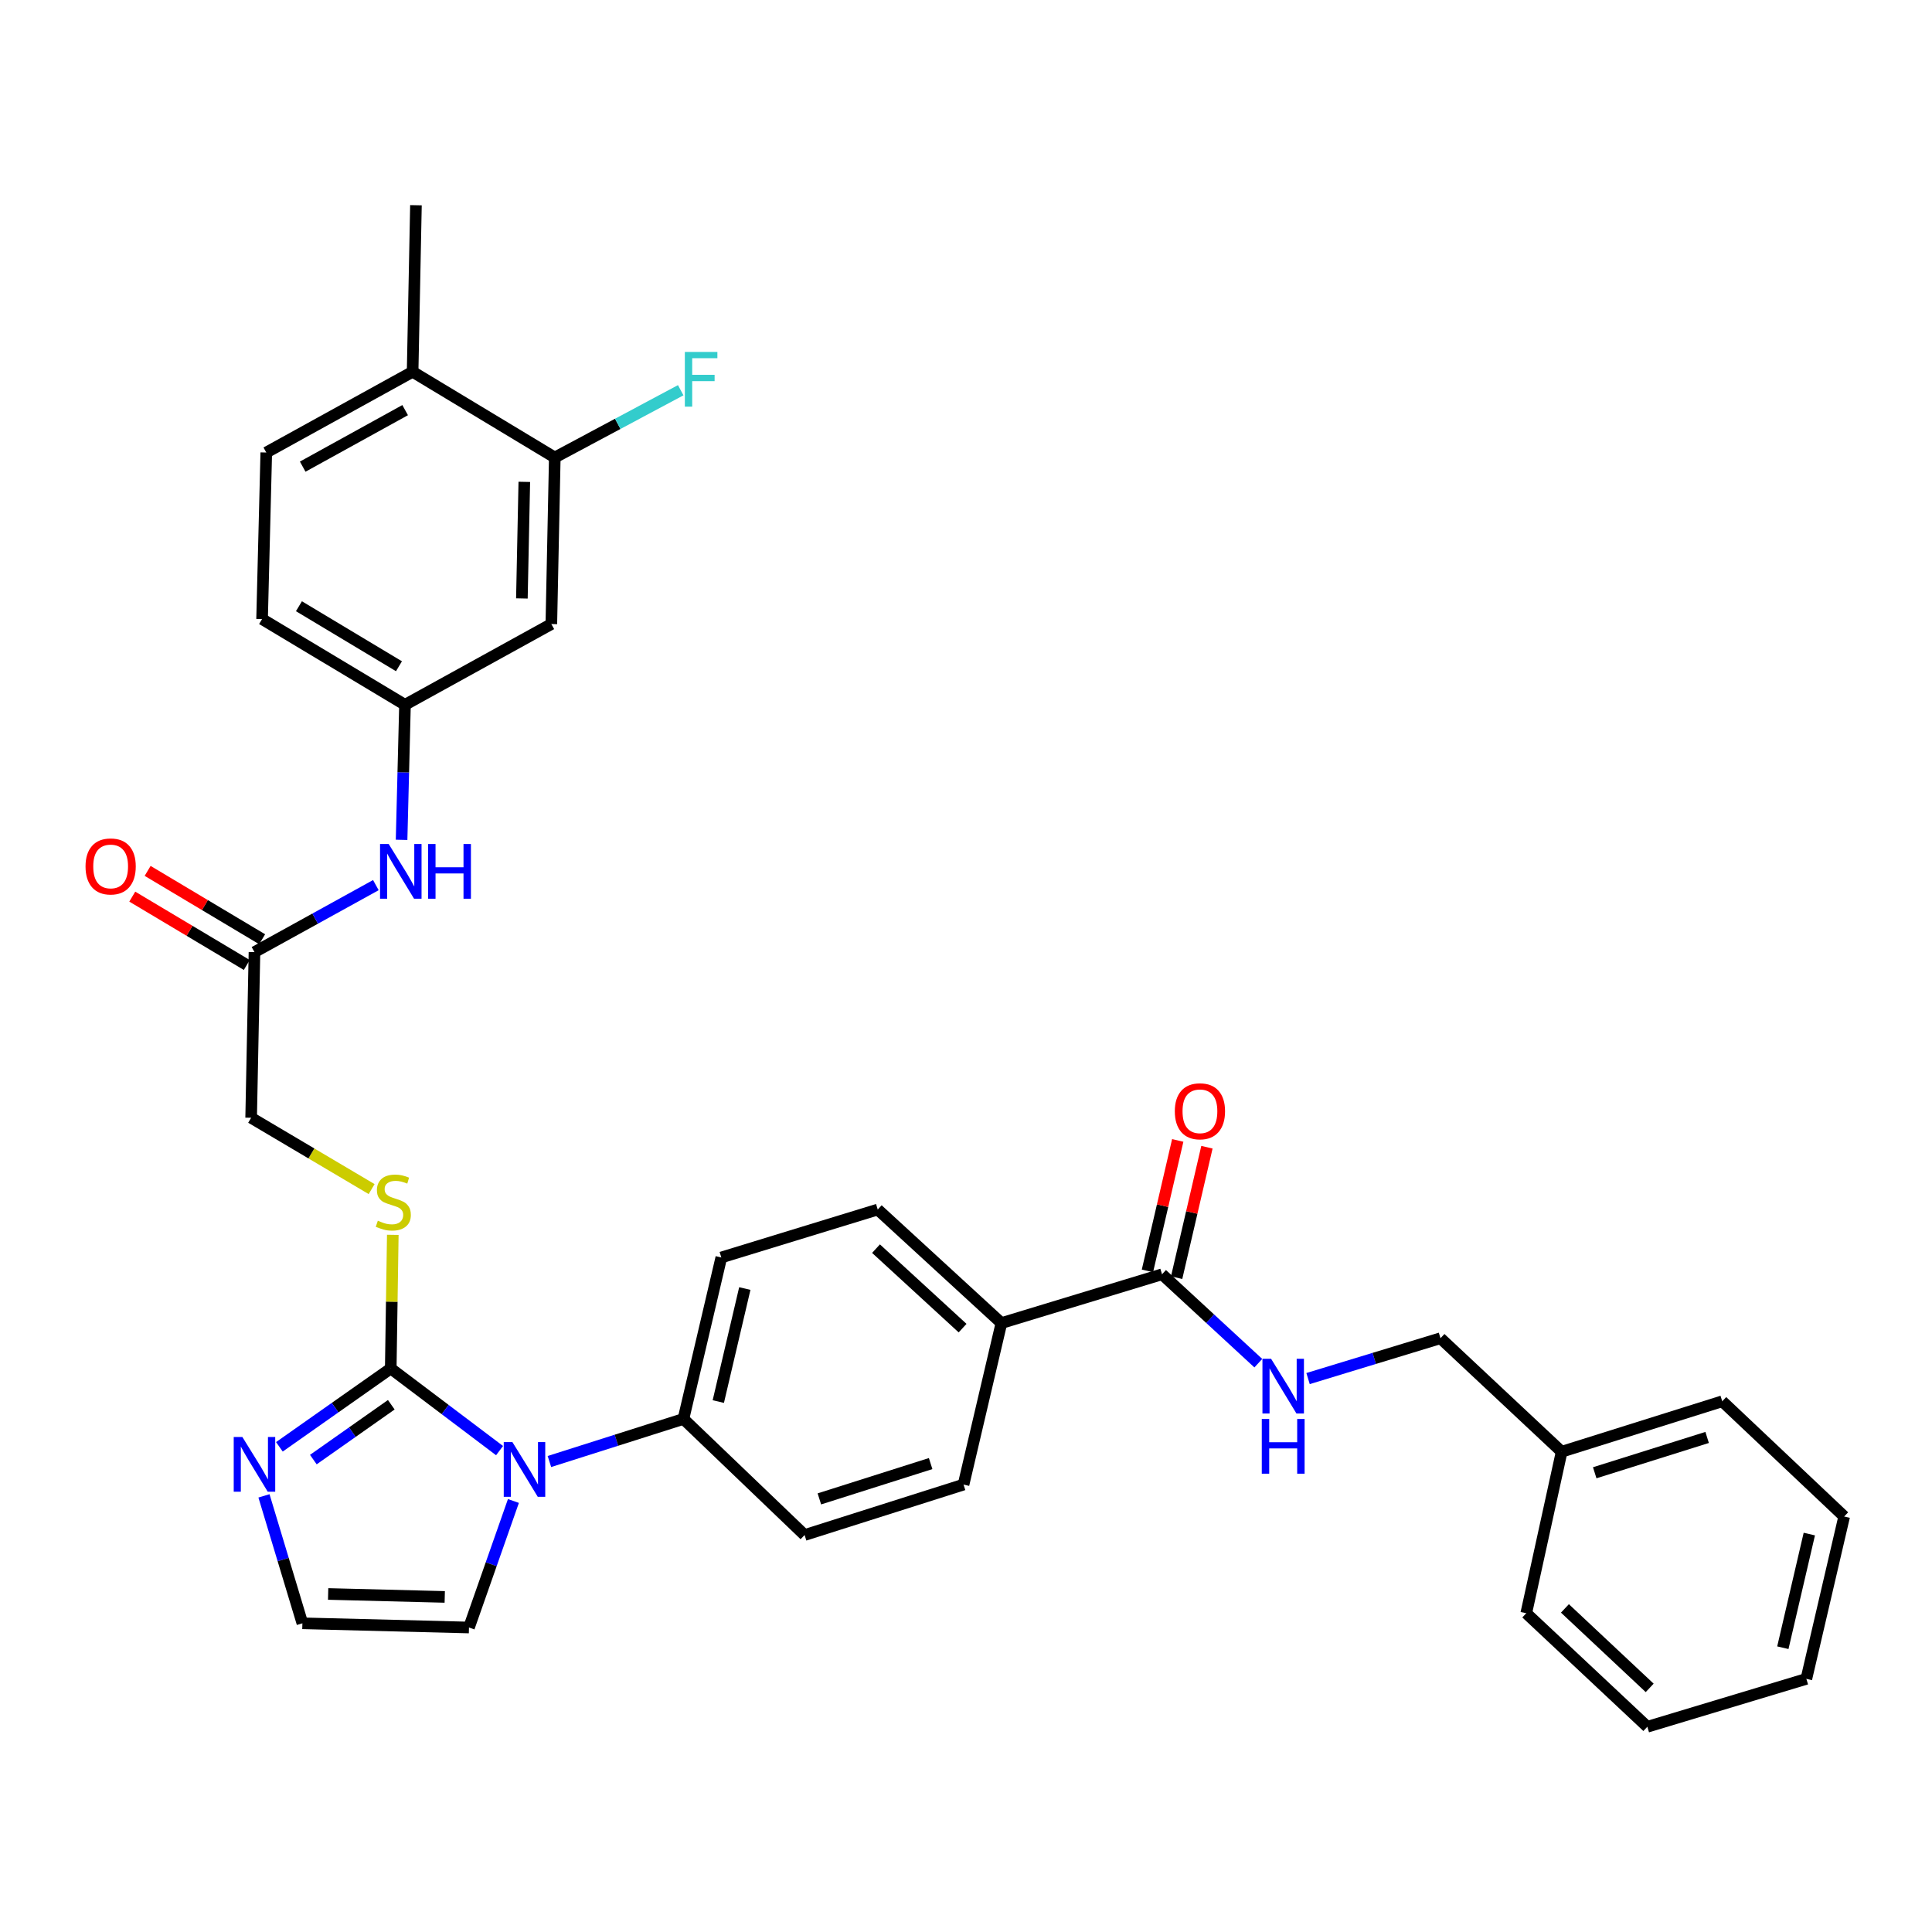 <?xml version='1.0' encoding='iso-8859-1'?>
<svg version='1.1' baseProfile='full'
              xmlns='http://www.w3.org/2000/svg'
                      xmlns:rdkit='http://www.rdkit.org/xml'
                      xmlns:xlink='http://www.w3.org/1999/xlink'
                  xml:space='preserve'
width='1000px' height='1000px' viewBox='0 0 1000 1000'>
<!-- END OF HEADER -->
<rect style='opacity:1.0;fill:#FFFFFF;stroke:none' width='1000' height='1000' x='0' y='0'> </rect>
<path class='bond-0' d='M 202.251,708.322 L 230.411,729.578' style='fill:none;fill-rule:evenodd;stroke:#000000;stroke-width:6px;stroke-linecap:butt;stroke-linejoin:miter;stroke-opacity:1' />
<path class='bond-0' d='M 230.411,729.578 L 258.571,750.835' style='fill:none;fill-rule:evenodd;stroke:#0000FF;stroke-width:6px;stroke-linecap:butt;stroke-linejoin:miter;stroke-opacity:1' />
<path class='bond-1' d='M 202.251,708.322 L 173.43,728.599' style='fill:none;fill-rule:evenodd;stroke:#000000;stroke-width:6px;stroke-linecap:butt;stroke-linejoin:miter;stroke-opacity:1' />
<path class='bond-1' d='M 173.43,728.599 L 144.609,748.877' style='fill:none;fill-rule:evenodd;stroke:#0000FF;stroke-width:6px;stroke-linecap:butt;stroke-linejoin:miter;stroke-opacity:1' />
<path class='bond-1' d='M 202.532,727.093 L 182.358,741.288' style='fill:none;fill-rule:evenodd;stroke:#000000;stroke-width:6px;stroke-linecap:butt;stroke-linejoin:miter;stroke-opacity:1' />
<path class='bond-1' d='M 182.358,741.288 L 162.183,755.482' style='fill:none;fill-rule:evenodd;stroke:#0000FF;stroke-width:6px;stroke-linecap:butt;stroke-linejoin:miter;stroke-opacity:1' />
<path class='bond-3' d='M 202.251,708.322 L 202.78,673.736' style='fill:none;fill-rule:evenodd;stroke:#000000;stroke-width:6px;stroke-linecap:butt;stroke-linejoin:miter;stroke-opacity:1' />
<path class='bond-3' d='M 202.78,673.736 L 203.309,639.15' style='fill:none;fill-rule:evenodd;stroke:#CCCC00;stroke-width:6px;stroke-linecap:butt;stroke-linejoin:miter;stroke-opacity:1' />
<path class='bond-4' d='M 284.377,756.48 L 319.063,745.459' style='fill:none;fill-rule:evenodd;stroke:#0000FF;stroke-width:6px;stroke-linecap:butt;stroke-linejoin:miter;stroke-opacity:1' />
<path class='bond-4' d='M 319.063,745.459 L 353.748,734.437' style='fill:none;fill-rule:evenodd;stroke:#000000;stroke-width:6px;stroke-linecap:butt;stroke-linejoin:miter;stroke-opacity:1' />
<path class='bond-10' d='M 265.745,776.907 L 254.244,809.653' style='fill:none;fill-rule:evenodd;stroke:#0000FF;stroke-width:6px;stroke-linecap:butt;stroke-linejoin:miter;stroke-opacity:1' />
<path class='bond-10' d='M 254.244,809.653 L 242.743,842.399' style='fill:none;fill-rule:evenodd;stroke:#000000;stroke-width:6px;stroke-linecap:butt;stroke-linejoin:miter;stroke-opacity:1' />
<path class='bond-6' d='M 136.63,774.258 L 146.575,807.238' style='fill:none;fill-rule:evenodd;stroke:#0000FF;stroke-width:6px;stroke-linecap:butt;stroke-linejoin:miter;stroke-opacity:1' />
<path class='bond-6' d='M 146.575,807.238 L 156.519,840.219' style='fill:none;fill-rule:evenodd;stroke:#000000;stroke-width:6px;stroke-linecap:butt;stroke-linejoin:miter;stroke-opacity:1' />
<path class='bond-2' d='M 601.467,659.564 L 518.328,684.826' style='fill:none;fill-rule:evenodd;stroke:#000000;stroke-width:6px;stroke-linecap:butt;stroke-linejoin:miter;stroke-opacity:1' />
<path class='bond-7' d='M 601.467,659.564 L 626.386,682.572' style='fill:none;fill-rule:evenodd;stroke:#000000;stroke-width:6px;stroke-linecap:butt;stroke-linejoin:miter;stroke-opacity:1' />
<path class='bond-7' d='M 626.386,682.572 L 651.305,705.58' style='fill:none;fill-rule:evenodd;stroke:#0000FF;stroke-width:6px;stroke-linecap:butt;stroke-linejoin:miter;stroke-opacity:1' />
<path class='bond-15' d='M 609.023,661.319 L 616.866,627.558' style='fill:none;fill-rule:evenodd;stroke:#000000;stroke-width:6px;stroke-linecap:butt;stroke-linejoin:miter;stroke-opacity:1' />
<path class='bond-15' d='M 616.866,627.558 L 624.708,593.797' style='fill:none;fill-rule:evenodd;stroke:#FF0000;stroke-width:6px;stroke-linecap:butt;stroke-linejoin:miter;stroke-opacity:1' />
<path class='bond-15' d='M 593.911,657.809 L 601.754,624.048' style='fill:none;fill-rule:evenodd;stroke:#000000;stroke-width:6px;stroke-linecap:butt;stroke-linejoin:miter;stroke-opacity:1' />
<path class='bond-15' d='M 601.754,624.048 L 609.596,590.287' style='fill:none;fill-rule:evenodd;stroke:#FF0000;stroke-width:6px;stroke-linecap:butt;stroke-linejoin:miter;stroke-opacity:1' />
<path class='bond-21' d='M 192.352,615.473 L 161.171,597.014' style='fill:none;fill-rule:evenodd;stroke:#CCCC00;stroke-width:6px;stroke-linecap:butt;stroke-linejoin:miter;stroke-opacity:1' />
<path class='bond-21' d='M 161.171,597.014 L 129.989,578.554' style='fill:none;fill-rule:evenodd;stroke:#000000;stroke-width:6px;stroke-linecap:butt;stroke-linejoin:miter;stroke-opacity:1' />
<path class='bond-17' d='M 353.748,734.437 L 373.348,650.867' style='fill:none;fill-rule:evenodd;stroke:#000000;stroke-width:6px;stroke-linecap:butt;stroke-linejoin:miter;stroke-opacity:1' />
<path class='bond-17' d='M 371.792,725.444 L 385.512,666.945' style='fill:none;fill-rule:evenodd;stroke:#000000;stroke-width:6px;stroke-linecap:butt;stroke-linejoin:miter;stroke-opacity:1' />
<path class='bond-18' d='M 353.748,734.437 L 416.46,794.529' style='fill:none;fill-rule:evenodd;stroke:#000000;stroke-width:6px;stroke-linecap:butt;stroke-linejoin:miter;stroke-opacity:1' />
<path class='bond-5' d='M 287.157,236.801 L 285.373,323.008' style='fill:none;fill-rule:evenodd;stroke:#000000;stroke-width:6px;stroke-linecap:butt;stroke-linejoin:miter;stroke-opacity:1' />
<path class='bond-5' d='M 271.379,249.411 L 270.13,309.756' style='fill:none;fill-rule:evenodd;stroke:#000000;stroke-width:6px;stroke-linecap:butt;stroke-linejoin:miter;stroke-opacity:1' />
<path class='bond-24' d='M 287.157,236.801 L 319.746,219.387' style='fill:none;fill-rule:evenodd;stroke:#000000;stroke-width:6px;stroke-linecap:butt;stroke-linejoin:miter;stroke-opacity:1' />
<path class='bond-24' d='M 319.746,219.387 L 352.334,201.973' style='fill:none;fill-rule:evenodd;stroke:#33CCCC;stroke-width:6px;stroke-linecap:butt;stroke-linejoin:miter;stroke-opacity:1' />
<path class='bond-35' d='M 287.157,236.801 L 213.568,192.43' style='fill:none;fill-rule:evenodd;stroke:#000000;stroke-width:6px;stroke-linecap:butt;stroke-linejoin:miter;stroke-opacity:1' />
<path class='bond-33' d='M 156.519,840.219 L 242.743,842.399' style='fill:none;fill-rule:evenodd;stroke:#000000;stroke-width:6px;stroke-linecap:butt;stroke-linejoin:miter;stroke-opacity:1' />
<path class='bond-33' d='M 169.845,825.036 L 230.202,826.563' style='fill:none;fill-rule:evenodd;stroke:#000000;stroke-width:6px;stroke-linecap:butt;stroke-linejoin:miter;stroke-opacity:1' />
<path class='bond-23' d='M 677.047,713.546 L 711.321,703.104' style='fill:none;fill-rule:evenodd;stroke:#0000FF;stroke-width:6px;stroke-linecap:butt;stroke-linejoin:miter;stroke-opacity:1' />
<path class='bond-23' d='M 711.321,703.104 L 745.594,692.661' style='fill:none;fill-rule:evenodd;stroke:#000000;stroke-width:6px;stroke-linecap:butt;stroke-linejoin:miter;stroke-opacity:1' />
<path class='bond-8' d='M 285.373,323.008 L 209.621,364.802' style='fill:none;fill-rule:evenodd;stroke:#000000;stroke-width:6px;stroke-linecap:butt;stroke-linejoin:miter;stroke-opacity:1' />
<path class='bond-9' d='M 131.713,492.812 L 129.989,578.554' style='fill:none;fill-rule:evenodd;stroke:#000000;stroke-width:6px;stroke-linecap:butt;stroke-linejoin:miter;stroke-opacity:1' />
<path class='bond-11' d='M 131.713,492.812 L 163.13,475.475' style='fill:none;fill-rule:evenodd;stroke:#000000;stroke-width:6px;stroke-linecap:butt;stroke-linejoin:miter;stroke-opacity:1' />
<path class='bond-11' d='M 163.13,475.475 L 194.546,458.138' style='fill:none;fill-rule:evenodd;stroke:#0000FF;stroke-width:6px;stroke-linecap:butt;stroke-linejoin:miter;stroke-opacity:1' />
<path class='bond-16' d='M 135.689,486.151 L 106.051,468.462' style='fill:none;fill-rule:evenodd;stroke:#000000;stroke-width:6px;stroke-linecap:butt;stroke-linejoin:miter;stroke-opacity:1' />
<path class='bond-16' d='M 106.051,468.462 L 76.414,450.772' style='fill:none;fill-rule:evenodd;stroke:#FF0000;stroke-width:6px;stroke-linecap:butt;stroke-linejoin:miter;stroke-opacity:1' />
<path class='bond-16' d='M 127.738,499.473 L 98.1,481.783' style='fill:none;fill-rule:evenodd;stroke:#000000;stroke-width:6px;stroke-linecap:butt;stroke-linejoin:miter;stroke-opacity:1' />
<path class='bond-16' d='M 98.1,481.783 L 68.463,464.094' style='fill:none;fill-rule:evenodd;stroke:#FF0000;stroke-width:6px;stroke-linecap:butt;stroke-linejoin:miter;stroke-opacity:1' />
<path class='bond-13' d='M 207.86,434.702 L 208.74,399.752' style='fill:none;fill-rule:evenodd;stroke:#0000FF;stroke-width:6px;stroke-linecap:butt;stroke-linejoin:miter;stroke-opacity:1' />
<path class='bond-13' d='M 208.74,399.752 L 209.621,364.802' style='fill:none;fill-rule:evenodd;stroke:#000000;stroke-width:6px;stroke-linecap:butt;stroke-linejoin:miter;stroke-opacity:1' />
<path class='bond-12' d='M 518.328,684.826 L 498.728,768.414' style='fill:none;fill-rule:evenodd;stroke:#000000;stroke-width:6px;stroke-linecap:butt;stroke-linejoin:miter;stroke-opacity:1' />
<path class='bond-34' d='M 518.328,684.826 L 454.315,626.053' style='fill:none;fill-rule:evenodd;stroke:#000000;stroke-width:6px;stroke-linecap:butt;stroke-linejoin:miter;stroke-opacity:1' />
<path class='bond-34' d='M 498.234,687.438 L 453.424,646.297' style='fill:none;fill-rule:evenodd;stroke:#000000;stroke-width:6px;stroke-linecap:butt;stroke-linejoin:miter;stroke-opacity:1' />
<path class='bond-25' d='M 209.621,364.802 L 135.652,320.431' style='fill:none;fill-rule:evenodd;stroke:#000000;stroke-width:6px;stroke-linecap:butt;stroke-linejoin:miter;stroke-opacity:1' />
<path class='bond-25' d='M 206.506,344.842 L 154.728,313.783' style='fill:none;fill-rule:evenodd;stroke:#000000;stroke-width:6px;stroke-linecap:butt;stroke-linejoin:miter;stroke-opacity:1' />
<path class='bond-14' d='M 213.568,192.43 L 137.824,234.224' style='fill:none;fill-rule:evenodd;stroke:#000000;stroke-width:6px;stroke-linecap:butt;stroke-linejoin:miter;stroke-opacity:1' />
<path class='bond-14' d='M 209.702,212.283 L 156.681,241.538' style='fill:none;fill-rule:evenodd;stroke:#000000;stroke-width:6px;stroke-linecap:butt;stroke-linejoin:miter;stroke-opacity:1' />
<path class='bond-27' d='M 213.568,192.43 L 215.292,106.223' style='fill:none;fill-rule:evenodd;stroke:#000000;stroke-width:6px;stroke-linecap:butt;stroke-linejoin:miter;stroke-opacity:1' />
<path class='bond-20' d='M 373.348,650.867 L 454.315,626.053' style='fill:none;fill-rule:evenodd;stroke:#000000;stroke-width:6px;stroke-linecap:butt;stroke-linejoin:miter;stroke-opacity:1' />
<path class='bond-19' d='M 416.46,794.529 L 498.728,768.414' style='fill:none;fill-rule:evenodd;stroke:#000000;stroke-width:6px;stroke-linecap:butt;stroke-linejoin:miter;stroke-opacity:1' />
<path class='bond-19' d='M 424.106,775.825 L 481.694,757.544' style='fill:none;fill-rule:evenodd;stroke:#000000;stroke-width:6px;stroke-linecap:butt;stroke-linejoin:miter;stroke-opacity:1' />
<path class='bond-22' d='M 137.824,234.224 L 135.652,320.431' style='fill:none;fill-rule:evenodd;stroke:#000000;stroke-width:6px;stroke-linecap:butt;stroke-linejoin:miter;stroke-opacity:1' />
<path class='bond-26' d='M 745.594,692.661 L 808.307,751.417' style='fill:none;fill-rule:evenodd;stroke:#000000;stroke-width:6px;stroke-linecap:butt;stroke-linejoin:miter;stroke-opacity:1' />
<path class='bond-28' d='M 808.307,751.417 L 891.428,725.301' style='fill:none;fill-rule:evenodd;stroke:#000000;stroke-width:6px;stroke-linecap:butt;stroke-linejoin:miter;stroke-opacity:1' />
<path class='bond-28' d='M 825.425,762.3 L 883.61,744.02' style='fill:none;fill-rule:evenodd;stroke:#000000;stroke-width:6px;stroke-linecap:butt;stroke-linejoin:miter;stroke-opacity:1' />
<path class='bond-29' d='M 808.307,751.417 L 789.991,835.004' style='fill:none;fill-rule:evenodd;stroke:#000000;stroke-width:6px;stroke-linecap:butt;stroke-linejoin:miter;stroke-opacity:1' />
<path class='bond-31' d='M 891.428,725.301 L 954.545,784.945' style='fill:none;fill-rule:evenodd;stroke:#000000;stroke-width:6px;stroke-linecap:butt;stroke-linejoin:miter;stroke-opacity:1' />
<path class='bond-30' d='M 789.991,835.004 L 852.66,893.777' style='fill:none;fill-rule:evenodd;stroke:#000000;stroke-width:6px;stroke-linecap:butt;stroke-linejoin:miter;stroke-opacity:1' />
<path class='bond-30' d='M 810.004,832.504 L 853.873,873.645' style='fill:none;fill-rule:evenodd;stroke:#000000;stroke-width:6px;stroke-linecap:butt;stroke-linejoin:miter;stroke-opacity:1' />
<path class='bond-32' d='M 852.66,893.777 L 934.972,868.98' style='fill:none;fill-rule:evenodd;stroke:#000000;stroke-width:6px;stroke-linecap:butt;stroke-linejoin:miter;stroke-opacity:1' />
<path class='bond-36' d='M 954.545,784.945 L 934.972,868.98' style='fill:none;fill-rule:evenodd;stroke:#000000;stroke-width:6px;stroke-linecap:butt;stroke-linejoin:miter;stroke-opacity:1' />
<path class='bond-36' d='M 936.5,794.031 L 922.798,852.856' style='fill:none;fill-rule:evenodd;stroke:#000000;stroke-width:6px;stroke-linecap:butt;stroke-linejoin:miter;stroke-opacity:1' />
<path  class='atom-1' d='M 265.219 746.419
L 274.499 761.419
Q 275.419 762.899, 276.899 765.579
Q 278.379 768.259, 278.459 768.419
L 278.459 746.419
L 282.219 746.419
L 282.219 774.739
L 278.339 774.739
L 268.379 758.339
Q 267.219 756.419, 265.979 754.219
Q 264.779 752.019, 264.419 751.339
L 264.419 774.739
L 260.739 774.739
L 260.739 746.419
L 265.219 746.419
' fill='#0000FF'/>
<path  class='atom-2' d='M 125.453 743.79
L 134.733 758.79
Q 135.653 760.27, 137.133 762.95
Q 138.613 765.63, 138.693 765.79
L 138.693 743.79
L 142.453 743.79
L 142.453 772.11
L 138.573 772.11
L 128.613 755.71
Q 127.453 753.79, 126.213 751.59
Q 125.013 749.39, 124.653 748.71
L 124.653 772.11
L 120.973 772.11
L 120.973 743.79
L 125.453 743.79
' fill='#0000FF'/>
<path  class='atom-4' d='M 195.57 631.834
Q 195.89 631.954, 197.21 632.514
Q 198.53 633.074, 199.97 633.434
Q 201.45 633.754, 202.89 633.754
Q 205.57 633.754, 207.13 632.474
Q 208.69 631.154, 208.69 628.874
Q 208.69 627.314, 207.89 626.354
Q 207.13 625.394, 205.93 624.874
Q 204.73 624.354, 202.73 623.754
Q 200.21 622.994, 198.69 622.274
Q 197.21 621.554, 196.13 620.034
Q 195.09 618.514, 195.09 615.954
Q 195.09 612.394, 197.49 610.194
Q 199.93 607.994, 204.73 607.994
Q 208.01 607.994, 211.73 609.554
L 210.81 612.634
Q 207.41 611.234, 204.85 611.234
Q 202.09 611.234, 200.57 612.394
Q 199.05 613.514, 199.09 615.474
Q 199.09 616.994, 199.85 617.914
Q 200.65 618.834, 201.77 619.354
Q 202.93 619.874, 204.85 620.474
Q 207.41 621.274, 208.93 622.074
Q 210.45 622.874, 211.53 624.514
Q 212.65 626.114, 212.65 628.874
Q 212.65 632.794, 210.01 634.914
Q 207.41 636.994, 203.05 636.994
Q 200.53 636.994, 198.61 636.434
Q 196.73 635.914, 194.49 634.994
L 195.57 631.834
' fill='#CCCC00'/>
<path  class='atom-8' d='M 657.919 703.307
L 667.199 718.307
Q 668.119 719.787, 669.599 722.467
Q 671.079 725.147, 671.159 725.307
L 671.159 703.307
L 674.919 703.307
L 674.919 731.627
L 671.039 731.627
L 661.079 715.227
Q 659.919 713.307, 658.679 711.107
Q 657.479 708.907, 657.119 708.227
L 657.119 731.627
L 653.439 731.627
L 653.439 703.307
L 657.919 703.307
' fill='#0000FF'/>
<path  class='atom-8' d='M 653.099 734.459
L 656.939 734.459
L 656.939 746.499
L 671.419 746.499
L 671.419 734.459
L 675.259 734.459
L 675.259 762.779
L 671.419 762.779
L 671.419 749.699
L 656.939 749.699
L 656.939 762.779
L 653.099 762.779
L 653.099 734.459
' fill='#0000FF'/>
<path  class='atom-12' d='M 201.189 436.858
L 210.469 451.858
Q 211.389 453.338, 212.869 456.018
Q 214.349 458.698, 214.429 458.858
L 214.429 436.858
L 218.189 436.858
L 218.189 465.178
L 214.309 465.178
L 204.349 448.778
Q 203.189 446.858, 201.949 444.658
Q 200.749 442.458, 200.389 441.778
L 200.389 465.178
L 196.709 465.178
L 196.709 436.858
L 201.189 436.858
' fill='#0000FF'/>
<path  class='atom-12' d='M 221.589 436.858
L 225.429 436.858
L 225.429 448.898
L 239.909 448.898
L 239.909 436.858
L 243.749 436.858
L 243.749 465.178
L 239.909 465.178
L 239.909 452.098
L 225.429 452.098
L 225.429 465.178
L 221.589 465.178
L 221.589 436.858
' fill='#0000FF'/>
<path  class='atom-16' d='M 608.084 575.195
Q 608.084 568.395, 611.444 564.595
Q 614.804 560.795, 621.084 560.795
Q 627.364 560.795, 630.724 564.595
Q 634.084 568.395, 634.084 575.195
Q 634.084 582.075, 630.684 585.995
Q 627.284 589.875, 621.084 589.875
Q 614.844 589.875, 611.444 585.995
Q 608.084 582.115, 608.084 575.195
M 621.084 586.675
Q 625.404 586.675, 627.724 583.795
Q 630.084 580.875, 630.084 575.195
Q 630.084 569.635, 627.724 566.835
Q 625.404 563.995, 621.084 563.995
Q 616.764 563.995, 614.404 566.795
Q 612.084 569.595, 612.084 575.195
Q 612.084 580.915, 614.404 583.795
Q 616.764 586.675, 621.084 586.675
' fill='#FF0000'/>
<path  class='atom-17' d='M 44.271 448.461
Q 44.271 441.661, 47.631 437.861
Q 50.991 434.061, 57.271 434.061
Q 63.551 434.061, 66.911 437.861
Q 70.271 441.661, 70.271 448.461
Q 70.271 455.341, 66.871 459.261
Q 63.471 463.141, 57.271 463.141
Q 51.031 463.141, 47.631 459.261
Q 44.271 455.381, 44.271 448.461
M 57.271 459.941
Q 61.591 459.941, 63.911 457.061
Q 66.271 454.141, 66.271 448.461
Q 66.271 442.901, 63.911 440.101
Q 61.591 437.261, 57.271 437.261
Q 52.951 437.261, 50.591 440.061
Q 48.271 442.861, 48.271 448.461
Q 48.271 454.181, 50.591 457.061
Q 52.951 459.941, 57.271 459.941
' fill='#FF0000'/>
<path  class='atom-25' d='M 354.481 182.166
L 371.321 182.166
L 371.321 185.406
L 358.281 185.406
L 358.281 194.006
L 369.881 194.006
L 369.881 197.286
L 358.281 197.286
L 358.281 210.486
L 354.481 210.486
L 354.481 182.166
' fill='#33CCCC'/>
</svg>
